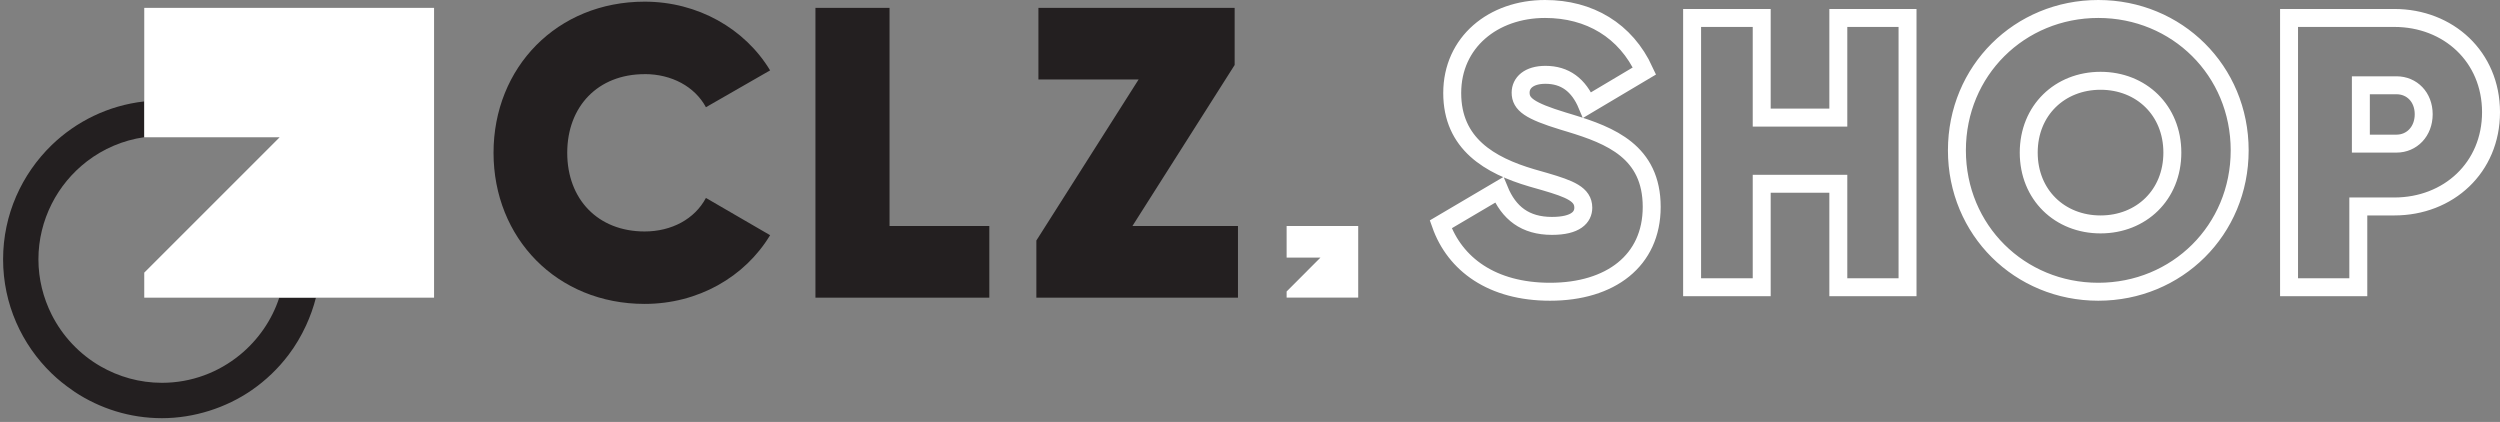<?xml version="1.0" encoding="UTF-8"?>
<svg width="557px" height="94px" viewBox="0 0 557 94" version="1.1" xmlns="http://www.w3.org/2000/svg" xmlns:xlink="http://www.w3.org/1999/xlink">
    <rect x="0" y="0" width="557" height="94" fill="#808080" stroke="none"/>
    <title>CLZ SHOP</title>
    <g id="Page-1" stroke="none" stroke-width="1" fill="none" fill-rule="evenodd">
        <g id="CLZ.COM-linksboven" transform="translate(-1222, -2668)" fill-rule="nonzero">
            <g id="CLZ-SHOP" transform="translate(1222.69, 2668.37)">
                <polygon id="Path" fill="#FFFFFF" points="285.97 49.99 285.97 57.03 293.5 57.03 285.97 64.57 285.97 65.94 301.92 65.94 301.92 49.99"></polygon>
                <path d="M142.94,16.14 C148.94,16.14 154.1,18.91 156.59,23.52 L170.89,15.31 C165.26,5.99 154.75,1.13686838e-13 142.94,1.13686838e-13 C123.39,1.13686838e-13 109.27,14.67 109.27,33.67 C109.27,52.67 123.38,67.34 142.94,67.34 C154.84,67.34 165.26,61.35 170.89,52.03 L156.59,43.73 C154.1,48.43 148.94,51.2 142.94,51.2 C132.52,51.2 125.69,44.01 125.69,33.68 C125.69,23.35 132.52,16.15 142.94,16.15 L142.94,16.15 L142.94,16.14 Z M197.5,1.38 L180.99,1.38 L180.99,65.95 L219.73,65.95 L219.73,49.99 L197.5,49.99 L197.5,1.38 L197.5,1.38 Z M274.39,14.11 L274.39,1.38 L230.67,1.38 L230.67,17.34 L252.99,17.34 L230.21,53.22 L230.21,65.95 L275.13,65.95 L275.13,49.99 L251.61,49.99 L274.39,14.11 L274.39,14.11 Z" id="Combined-Shape" fill="#231F20"></path>
                <path d="M52.77,78.69 C48.03,82.57 41.99,84.92 35.39,84.92 C30.41,84.92 25.75,83.57 21.71,81.25 C17.04,78.56 13.24,74.54 10.81,69.71 C8.95,66 7.87,61.83 7.87,57.4 C7.87,52.97 8.95,48.8 10.81,45.09 C12.69,41.35 15.4,38.1 18.69,35.57 C22.33,32.78 26.69,30.88 31.44,30.2 L31.44,22.23 C23.47,23.12 16.29,26.67 10.81,31.97 C4.17,38.43 0,47.43 0,57.41 C0,67.39 4.16,76.39 10.82,82.83 C12.25,84.21 13.8,85.45 15.43,86.57 C15.62,86.7 15.79,86.85 15.99,86.97 C21.57,90.64 28.23,92.8 35.39,92.8 C42.55,92.8 49.69,90.49 55.37,86.57 C58.52,84.4 61.3,81.74 63.6,78.69 C65.13,76.67 66.43,74.47 67.5,72.14 C68.41,70.16 69.16,68.09 69.7,65.94 L61.53,65.94 C59.88,70.99 56.79,75.39 52.77,78.69 L52.77,78.69 Z" id="Path" fill="#231F20"></path>
                <polygon id="Path" fill="#FFFFFF" points="31.45 1.38 31.45 30.21 31.46 30.21 61.62 30.21 31.45 60.37 31.45 65.95 96.02 65.95 96.02 1.38"></polygon>
                <path d="M344.661,64.63 C358.114,64.63 367.31,57.726 367.31,45.73 C367.31,33.428 358.103,29.809 349.16,27.083 L347.57,26.603 C340.101,24.319 338.105,22.862 338.105,20.271 C338.105,18.114 339.893,16.301 343.64,16.301 C347.982,16.301 351.047,18.545 352.921,23.033 L365.692,15.438 C361.52,6.377 353.431,1.63 343.555,1.63 C331.975,1.63 322.864,9.052 322.864,20.357 C322.864,31.663 331.209,36.496 340.574,39.257 L343.501,40.095 C349.158,41.747 352.069,42.927 352.069,45.903 C352.069,47.974 350.451,49.959 345.087,49.959 C339.127,49.959 335.466,47.111 333.337,41.933 L320.31,49.614 C323.46,58.503 331.719,64.63 344.661,64.63 Z M408.888,3.63 L408.888,25.83 L391.819,25.83 L391.819,3.63 L376.31,3.63 L376.31,63.63 L391.819,63.63 L391.819,40.573 L408.888,40.573 L408.888,63.63 L424.31,63.63 L424.31,3.63 L408.888,3.63 Z M466.81,64.63 C484.32,64.63 498.31,50.908 498.31,33.13 C498.31,15.352 484.32,1.63 466.81,1.63 C449.3,1.63 435.31,15.352 435.31,33.13 C435.31,50.908 449.3,64.63 466.81,64.63 Z M467.31,49.63 C458.252,49.63 451.31,43.062 451.31,33.63 C451.31,24.198 458.252,17.63 467.31,17.63 C476.368,17.63 483.31,24.198 483.31,33.63 C483.31,43.062 476.368,49.63 467.31,49.63 Z M532.758,3.63 L509.31,3.63 L509.31,63.63 L524.741,63.63 L524.741,45.63 L532.758,45.63 C544.827,45.63 554.31,36.973 554.31,24.63 C554.31,12.287 544.827,3.63 532.758,3.63 Z M533.249,31.63 L525.31,31.63 L525.31,18.63 L533.249,18.63 C536.664,18.63 539.31,21.247 539.31,25.086 C539.31,28.925 536.664,31.63 533.249,31.63 Z" id="SHOP" stroke="#FFFFFF" stroke-width="4"></path>
            </g>
        </g>
    </g>
</svg>